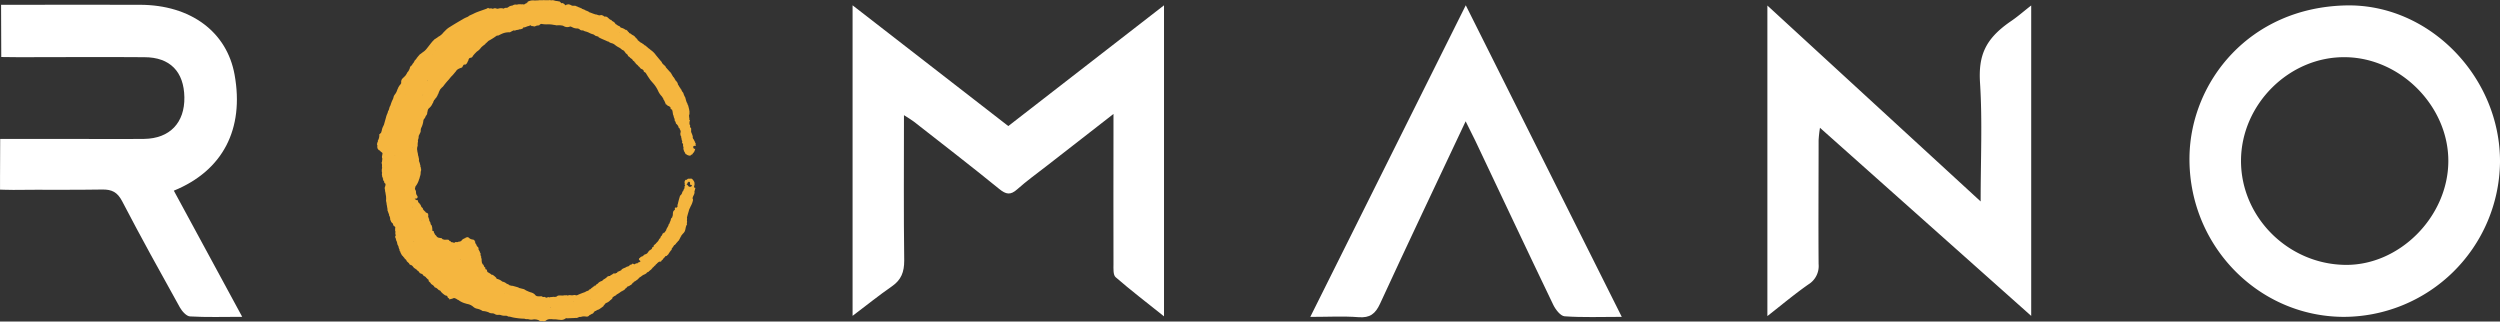 <svg xmlns="http://www.w3.org/2000/svg" viewBox="0 0 786.7 101.18"><rect x="0" y="0" width="786.7" height="101.18" fill="#333333" stroke="none"/><defs><style>.cls-1{fill:#fff;}.cls-2{fill:#f5b63f;}</style></defs><title>ROMANO_ALTERNO</title><g id="Capa_2" data-name="Capa 2"><g id="ARTE"><path class="cls-1" d="M284.46,36.24c0,15.93-.12,30.85.08,45.76,0,3.58-.92,6.06-3.87,8.1-4,2.77-7.83,5.85-12.38,9.29V1.67l49,38c16.22-12.58,32.25-25,49-38V99.55c-5.54-4.43-10.52-8.23-15.23-12.33-.81-.7-.67-2.7-.67-4.09-.05-13.82,0-27.63,0-41.44V35.86L329.53,52.09c-3.16,2.47-6.44,4.8-9.42,7.47-2.15,1.93-3.54,1.64-5.7-.12-8.84-7.19-17.86-14.14-26.83-21.16C286.86,37.71,286.05,37.27,284.46,36.24Z"/><path class="cls-1" d="M623.27,63.39c0-13.29.57-25.3-.19-37.22-.56-8.7,1.62-13.85,9.44-19.31,2.43-1.62,4-3.08,6.66-5.14V99.41l-66.47-59.2a38.23,38.23,0,0,0-.43,3.9c0,13-.1,26,0,39a6.76,6.76,0,0,1-3.17,6.36c-4.3,3-8.31,6.36-12.95,10V1.74Z"/><path class="cls-1" d="M.4,17.94C.4,12.43.34,7,.34,1.51c1.51,0,2.89,0,4.26,0,13.17,0,26.34-.05,39.51,0,15.9.05,27.28,8.5,29.71,22C76.9,40.57,70.16,53.7,54.7,60L76.22,99.7c-6,0-11.22.18-16.44-.13-1.13-.07-2.52-1.64-3.19-2.85C50.44,85.66,44.3,74.59,38.46,63.36c-1.51-2.91-3.26-3.78-6.35-3.72-9.31.17-18.63,0-27.94.12-1.51,0-4.16-.09-4.16-.09s0-2.48,0-4.06c0-3.72.05-7.63.05-11.9H20.35c8.35,0,16.7.09,25,0,8.09-.11,12.8-5.1,12.67-13.12S53.51,18,45.43,18c-13.16-.11-26.33,0-39.5,0Z"/><path class="cls-1" d="M461.21,38.17c-9.3,19.74-18.23,38.51-26.93,57.39-1.49,3.22-3.19,4.53-6.8,4.25-4.76-.37-9.56-.09-15.16-.09L461.25,1.66c16.48,32.93,32.59,65.09,49.09,98.05-6.62,0-12.34.23-18-.18-1.3-.09-2.87-2.16-3.59-3.67-8.25-17.16-16.35-34.39-24.51-51.59C463.42,42.56,462.55,40.88,461.21,38.17Z"/><path class="cls-1" d="M738.08,1.71c-30.27.74-48.65,24-49.09,47.45-.51,27.73,21.34,50.36,48.33,50.55A49.29,49.29,0,0,0,786.7,51.13C786.92,24.39,764.52,1.06,738.08,1.71Zm-.18,81.64c-18-.28-32.76-15.13-32.7-32.83S720.43,17.7,738.12,18c17.38.24,32.44,15.55,32.32,32.83C770.32,68.26,755,83.63,737.9,83.35Z"/><polygon class="cls-2" points="119.1 42.3 119.1 42.3 119.11 42.3 119.1 42.3"/><polygon class="cls-2" points="214.15 74.52 214.15 74.52 214.15 74.52 214.15 74.52"/><polygon class="cls-2" points="201.18 81.05 201.18 81.05 201.18 81.05 201.18 81.05"/><polygon class="cls-2" points="214.57 43.68 214.57 43.68 214.57 43.68 214.57 43.68"/><path class="cls-2" d="M218.58,46.82c-.36.11-.24-.22-.36-.32a.13.13,0,0,0-.08,0c0-.09,0-.18,0-.27s.09-.27.3-.34.27.16.42,0a.18.18,0,0,0,.07-.24s0-.09,0-.13a.13.13,0,0,0-.09-.07l.06-.22c0-.08,0-.16,0-.25a.53.53,0,0,0-.12,0h0l0-.13-.09,0a.44.44,0,0,1,0-.1l.05-.14-.13,0h0l0-.13a.52.52,0,0,1-.17-.44l-.1,0h0l0-.12A1,1,0,0,1,218,43a.81.81,0,0,0-.14-.47c-.07-.49-.48-.89-.37-1.42a1.1,1.1,0,0,0,0-.18c0-.06,0-.12,0-.17V40.4l-.09-.16c-.33-.16-.26-.45-.21-.73l-.18-.32h0a2.51,2.51,0,0,1,.12-1.38L217,37.7l-.11,0h0a.45.45,0,0,0,0-.11.4.4,0,0,0,0-.42,2.42,2.42,0,0,0-.08-.71l.15-.62c0-.27,0-.55,0-.82v-.1c0-.06,0-.09-.08-.1h0c.06-.27-.09-.51-.09-.77a.13.13,0,0,1-.07-.06l0-.24a.31.31,0,0,1-.06-.29l-.09-.05v-.22l-.17-.23h0a1.81,1.81,0,0,0-.32-.77,13.38,13.38,0,0,1-.4-1.37l0-.06a6.59,6.59,0,0,1-.6-1.29c0-.22-.15-.35-.27-.5a1.66,1.66,0,0,1-.39-.81l-.1,0-.08-.1c-.07-.13-.13-.27-.19-.41a.14.14,0,0,1-.1-.15.31.31,0,0,1-.12-.05l0-.11-.1-.05c0-.23-.19-.37-.3-.55a.75.75,0,0,1-.14-.48.16.16,0,0,1-.07-.17c-.09-.12-.17-.25-.26-.36s-.16-.31-.34-.37a1.71,1.71,0,0,0-.11-.14s0-.08,0-.11a.17.17,0,0,1-.08-.17l-.1,0c0-.23-.2-.38-.28-.59a.52.52,0,0,1-.3-.36.16.16,0,0,1-.09-.16,2,2,0,0,1-.19-.22,1.37,1.37,0,0,0-.38-.63.43.43,0,0,0,0-.12c-.06-.05-.14-.09-.2-.15l-1.35-1.51a1.1,1.1,0,0,0-.61-.71,3.49,3.49,0,0,0-.65-.68h0c.08-.24-.11-.35-.23-.49-.56-.65-1.1-1.32-1.67-2a5.77,5.77,0,0,0-1.08-1.18h0c-.16-.18-.39-.27-.56-.44h0c-.05-.09-.17-.1-.23-.19h0c-.17-.18-.39-.27-.57-.43h0c0-.09-.16-.11-.22-.19h0c0-.1-.16-.11-.22-.19h0c0-.1-.16-.12-.22-.19h0c-.05-.11-.17-.13-.25-.2a.1.1,0,0,1-.08,0c-.05-.09-.17-.09-.22-.18h0c-.05-.1-.16-.11-.23-.19h0c-.06-.15-.27-.1-.34-.23h0c-.05-.1-.17-.12-.25-.2a.1.1,0,0,1-.09,0,.24.24,0,0,0-.24-.09h0a.28.28,0,0,1,0-.09.3.3,0,0,1-.22-.19l-.22-.08a.5.5,0,0,0-.3-.25.3.3,0,0,1,0-.1l-.21-.09a.13.13,0,0,0,0-.12h0a1.4,1.4,0,0,1-.1-.16h0l-.1-.17a.53.53,0,0,1-.12,0,.83.83,0,0,0-.09-.16h0c-.05-.09-.17-.1-.22-.19h0a2,2,0,0,0-1-.81h0c-.17-.16-.39-.25-.56-.42a.11.11,0,0,0-.16-.06l0,0c-.18-.07-.34-.16-.38-.38-.26-.1-.36-.36-.53-.55a.28.28,0,0,1-.21-.2H197l-.13,0a3.85,3.85,0,0,0-1.55-.71.14.14,0,0,1,0-.09l-.2-.08a.14.14,0,0,0,0-.14h0c-.08-.13-.28-.08-.35-.22l-.12,0c-.06-.08-.18-.09-.23-.18l-.11,0c-.06-.09-.17-.09-.23-.18h0c-.05-.1-.17-.11-.23-.2l-.11,0s0,0,0,0a.09.09,0,0,0-.07,0,.3.3,0,0,1,0-.1l-.1-.16a1.3,1.3,0,0,0-.1-.15,2.38,2.38,0,0,0-.86-.58.45.45,0,0,1-.13-.11.12.12,0,0,0,0-.13h0c-.16-.19-.45-.09-.6-.29h0c-.05-.09-.17-.1-.22-.19h0c-.05-.09-.17-.1-.22-.19h0c-.05-.1-.17-.11-.22-.2h0c-.05-.09-.17-.1-.22-.19l-.12,0c-.26-.23-.65.07-.89-.24h0c-.07-.14-.27-.09-.35-.23l-.11,0a.18.18,0,0,0-.26-.07h0c-.23,0-.47,0-.7.08l-.9-.28a.1.1,0,0,0-.13,0h0c-.76-.18-1.45-.53-2.2-.75a.11.11,0,0,0,0-.12.1.1,0,0,1-.09,0,4.23,4.23,0,0,0-1.08-.44s0-.07,0-.12l-.48-.14c-.16-.19-.45-.09-.6-.29h0c-.11-.17-.37-.09-.48-.26h0a5,5,0,0,1-1-.41l-.11,0a1,1,0,0,0-.76-.22l-.24-.05a.11.11,0,0,0-.07.1l-.6-.16h0a2.29,2.29,0,0,0-1-.36c-.2.11-.45,0-.65.2s-.34.07-.53-.19a.58.58,0,0,0-.19-.16,1.64,1.64,0,0,0-.57-.26.38.38,0,0,1-.29.06A1.61,1.61,0,0,0,176,.43a1.74,1.74,0,0,1-.68-.11l-.12,0c-.5,0-.93-.29-1.43-.26l-.12,0c-.16.12-.32,0-.48,0a.34.34,0,0,0-.35,0c-.45,0-.91,0-1.36,0a4.21,4.21,0,0,0-.71,0,6.79,6.79,0,0,1-.78,0,2.42,2.42,0,0,0-.71.08,1.1,1.1,0,0,0-.51,0,3.44,3.44,0,0,1-.64,0,3.4,3.4,0,0,0-1.91.33.09.09,0,0,1-.1,0L166,.77l-.25.09c0,.18-.15.22-.31.21a1.4,1.4,0,0,1-.65.36.61.61,0,0,0-.54-.05,4.87,4.87,0,0,0-1.32,0,.31.31,0,0,1-.29.06.52.52,0,0,1-.3,0,1.49,1.49,0,0,0-1,.27l-.28.07a2.08,2.08,0,0,0-1.07.44,1,1,0,0,1-.65.25,1.08,1.08,0,0,0-.83.25,2.88,2.88,0,0,0-1.72,0,.7.7,0,0,1-.45,0l-.49-.14a1.6,1.6,0,0,0-.74.19h0c-.3-.06-.59-.23-.91-.08a.3.3,0,0,0-.29,0,.68.68,0,0,0-.34-.21l-.16.09a1.48,1.48,0,0,1-.27.16c-.93.34-1.87.65-2.8,1a11.34,11.34,0,0,0-1.24.54c-.48.25-1,.45-1.46.68a2.13,2.13,0,0,1-.77.47,7.7,7.7,0,0,0-1.28.65c-1.37.79-2.73,1.59-4.07,2.44A6.33,6.33,0,0,0,140,9.77a.27.27,0,0,0-.19.22h0a1.59,1.59,0,0,0-.21.15,4.84,4.84,0,0,1-1.66,1.42c-.1,0-.16.14-.25.2l-1,.65h0c-.1,0-.1.17-.2.22a6.88,6.88,0,0,0-.53.55c-.52.63-1,1.28-1.52,1.92a5.79,5.79,0,0,1-1,1.06,9.83,9.83,0,0,0-.83.61c-.25.23-.61.34-.75.68a.28.28,0,0,0-.19.22.28.28,0,0,0-.2.22h0l-.15.1a.42.42,0,0,0,0,.12.83.83,0,0,1-.16.09.56.56,0,0,1,0,.12l-.15.1s0,.08,0,.12a.3.3,0,0,0-.19.23h0a.26.26,0,0,0-.2.21.28.28,0,0,0-.19.22l0,.12a.27.27,0,0,0-.19.23.56.56,0,0,0,0,.12.28.28,0,0,0-.2.22h0c-.17.05-.18.21-.22.35h0c-.17.05-.19.2-.23.34h0l-.16.09h0c-.12,0-.16.11-.19.21h0a.4.4,0,0,0-.22.3l-.18.68h0c-.17.05-.19.2-.22.34a.56.56,0,0,0,0,.12.25.25,0,0,0-.19.22h0a.49.49,0,0,0-.28.33,8.39,8.39,0,0,1-.62,1h0a.26.26,0,0,0-.19.21h0a.28.28,0,0,0-.19.22h0l-.16.09h0a.26.26,0,0,0-.2.21h0a.28.28,0,0,0-.19.22h0s-.09,0-.1.07a1.71,1.71,0,0,0-.24,1.19h0a1.82,1.82,0,0,1-.07.25c-.16.06-.18.21-.22.35h0a.27.27,0,0,0-.2.22h0c-.17.05-.18.2-.22.34h0c-.22.09-.2.3-.26.47a2.81,2.81,0,0,0-.28.58,4.36,4.36,0,0,1-.82,1.53,1.83,1.83,0,0,0-.33.69,3.83,3.83,0,0,1-.21.68,10.21,10.21,0,0,0-.74,1.85,1,1,0,0,1-.13.29,2.33,2.33,0,0,0-.26.66c-.07.25-.14.5-.22.75l0,0h0l0,0a.46.46,0,0,0-.21.37,3.61,3.61,0,0,1-.22.68,5.33,5.33,0,0,0-.39,1.1c-.23.85-.48,1.7-.72,2.56l.05,0h0l0-.06a.25.25,0,0,0-.17.25h0a4,4,0,0,0-.49,1.36c0,.12-.07.25-.11.38l-.15.47h-.11l-.09.12a.17.17,0,0,0,0,.1.11.11,0,0,1-.1,0s0,.05,0,.08l0,0a.12.12,0,0,0-.11,0,.33.33,0,0,0-.11.36l0,.14a3.34,3.34,0,0,1-.49,1.65s0,.08,0,.12h0a.51.51,0,0,0,.07.17l-.14.09-.15.58h0a.12.12,0,0,0,0,.16.1.1,0,0,1,0,.09.36.36,0,0,0,.08.2h0c.08.14-.07.29,0,.43a2.25,2.25,0,0,1,0,.22c0,.1,0,.21.06.31h0a.56.56,0,0,0,.09.17h0c.18.14.2.49.54.42v0h0a.45.45,0,0,1,0,.11.86.86,0,0,1,.42.4l.22.09a.28.28,0,0,0,.22.19.12.12,0,0,0,.08.14c0,.15-.07.3,0,.44a.18.18,0,0,1,0-.07s0,0,0,0l-.07,0c0,.08,0,.17,0,.25a1.42,1.42,0,0,0,0,1.07.38.38,0,0,1,0,.25c-.09.31,0,.64-.18.94a.67.67,0,0,0,.06.51,4.18,4.18,0,0,1,0,1.06l.08.06c0,.12,0,.24-.08.36h0a4.17,4.17,0,0,0,0,1.17.26.26,0,0,1,.06.24.85.85,0,0,0,0,.68,1.24,1.24,0,0,0,.23.83.45.45,0,0,0,0,.11l0,.14.13,0h0a.61.61,0,0,0,.2.74l.09.16,0,0v0h0a.59.59,0,0,0,.37.64.86.86,0,0,1,0,.61c0,.1,0,.2-.08.3a1.32,1.32,0,0,0,0,1.1h0a1,1,0,0,0,0,.39c.16.51.17,1.05.3,1.56l0,.25a5,5,0,0,1,0,1.09c0,.15,0,.31.09.43h0c0,.09,0,.17,0,.25a.46.46,0,0,1,.07.07,3.15,3.15,0,0,0,.15,1c0,.46.22.9.13,1.37.22.39.26.86.52,1.24l.06,0h-.06a.6.6,0,0,0,.14.57l.22.72a.29.29,0,0,0,0,.31h0c0,.27.22.44.26.69s.21.24.29.38h0s.07.1.11.15h0c.17,0,.21.19.23.34a.85.85,0,0,0,.56.7c.13.12.12.29.16.44-.17.29,0,.61-.09.9h0a.1.1,0,0,0,.08.08.09.09,0,0,0,0,.1h0c.11.16,0,.33,0,.5s0,.47.16.67h0c-.05.11-.11.23-.16.35a.44.44,0,0,0,.08.54c.06.22.13.44.18.66a1.15,1.15,0,0,0,.26.57h0v.22c.1.1.07.23.09.35a.68.68,0,0,0,.19.44h0a.13.13,0,0,0,.08.17.17.17,0,0,0,.09.17,3.24,3.24,0,0,0,.37,1.15V79l.19.09a2.28,2.28,0,0,0,.36.88c.12.21.18.5.47.57h0a1.09,1.09,0,0,0,.41.51c.13.38.51.55.73.85a.46.46,0,0,0,.19.38c.19.19.4.37.6.55h0c.08.13.15.27.22.41l.24.08c.11.14.27.14.43.17l.07,0h0l0,.07,0,0a.69.69,0,0,0,.17.17,1.3,1.3,0,0,1,.18.23c.2.2.32.52.68.5-.06.26.23.19.32.32h0a.32.32,0,0,0,.2.12.07.07,0,0,0,0,.07h0c0,.08.18.08.19.19a1,1,0,0,0,.41.27.63.63,0,0,0,.14.27l.11.15c0,.1.15.12.23.17h0l.51.2a.34.34,0,0,1,.2.13.39.39,0,0,0,.18.22.24.24,0,0,0,0,.12.17.17,0,0,0,.12,0h0a.5.5,0,0,0,0,.12c.14,0,.29.06.37.2l.23.09c.06.11.19.16.21.3.29.17.43.51.76.63,0,0,0,.06.08.06h0c-.21.36.09.51.29.7s.19.16.26.28a1.18,1.18,0,0,0,.49.5,2.56,2.56,0,0,1,.68.59c0,.25.27.3.47.38s.31.17.46.26a.28.28,0,0,0,.23.2.77.77,0,0,0,.5.38.52.52,0,0,1,.4.38,6.29,6.29,0,0,0,1.4,1.19l.25.07a.53.53,0,0,1,.48.45.48.48,0,0,0,.23.31c.13.09.32.13.29.36,0,.06.1.1.16.07.31-.15.67-.14,1-.31a.75.75,0,0,1,.74,0,1.64,1.64,0,0,1,.61.36,2,2,0,0,1,.68.37,6.39,6.39,0,0,0,1.88.85,5.91,5.91,0,0,0,.69.19,3.85,3.85,0,0,1,1.84.91,2.51,2.51,0,0,0,1.09.55,4.73,4.73,0,0,1,1.69.66.35.35,0,0,0,.23.09,5.11,5.11,0,0,1,1.4.27h0a1.63,1.63,0,0,1,.37.13,1.84,1.84,0,0,0,1.1.31,1.56,1.56,0,0,1,.86.24,1.65,1.65,0,0,0,1.12.25,2,2,0,0,1,.83.09,3.41,3.41,0,0,0,1.34.19,1.13,1.13,0,0,1,.8.19.59.59,0,0,0,.37.08,3.25,3.25,0,0,1,.45.06,11.86,11.86,0,0,0,2,.4,18.87,18.87,0,0,0,2,.19,2.56,2.56,0,0,1,.39,0,1.78,1.78,0,0,0,.94.14l.23,0a3,3,0,0,0,1.63.1,3.3,3.3,0,0,1,1.92.36.3.3,0,0,1,.07.11,1.47,1.47,0,0,0,.83,0,1.22,1.22,0,0,0,1.28-.2,1.89,1.89,0,0,1,1.3-.35l.12,0c.18-.09.35.1.54,0l.25.05c.09,0,.2,0,.29,0l.24,0c.52,0,1,.14,1.53.14a2.18,2.18,0,0,0,1.68-.35l0,0a.73.73,0,0,1,.61-.13,1,1,0,0,0,.38,0l2.18-.09h0c.14-.09.28.06.41,0a.52.52,0,0,1,.3-.08.38.38,0,0,0,.32-.16l.17-.08a2.49,2.49,0,0,0,1-.14,4.41,4.41,0,0,1,1.09,0,1.07,1.07,0,0,0,1.2-.46,1.83,1.83,0,0,0,.66-.35.85.85,0,0,0,.67-.5.32.32,0,0,0,.17-.24l.31-.2c.06,0,.14,0,.18,0a1.71,1.71,0,0,1,.72-.4,1.39,1.39,0,0,0,.35-.16q.65-.43,1.26-.9c.06,0,.08-.15.12-.22.18-.28.49-.46.62-.77h0a3.22,3.22,0,0,0,1.48-.94.68.68,0,0,0,.35-.32l.11,0c.16-.08.12-.28.22-.39a.57.57,0,0,1,0-.14,4.33,4.33,0,0,1,1-.63l.15-.1a.73.73,0,0,1,.33-.3,7.15,7.15,0,0,0,1.18-.79.44.44,0,0,1,.17-.07.28.28,0,0,1,.27-.09.41.41,0,0,0,0-.09h0l.12,0a.42.42,0,0,0,0-.1h.12l.46-.29c.16-.2.29-.44.56-.52a.41.41,0,0,1,.19-.22,1.24,1.24,0,0,0,.1-.2l.44-.16.17-.08h.1l0-.06,0-.06a.17.17,0,0,1,.1,0,.15.15,0,0,1,.16-.1l.17-.07.15-.11c.09-.15.25-.24.29-.42h.1l.1-.21.11,0,.15-.11c0-.06.07-.13.11-.2h0l.26-.09.15-.11.15-.1.16-.09,0,0v-.06a.93.93,0,0,0,.39-.28h.11s0-.08,0-.12h.1l.09-.22h.11c.14-.32.5-.38.74-.6a3.45,3.45,0,0,1,1.1-.64l.16-.1.15-.09.16-.1a1.16,1.16,0,0,1,.68-.49l.15-.11a.51.51,0,0,1,.36-.29.26.26,0,0,1,.2-.21l.16-.1a.28.28,0,0,1,.2-.21l0-.13.12,0,.08-.23.12,0,0-.13a.21.21,0,0,1,.11,0l.46-.51a.56.56,0,0,0,.37-.43.71.71,0,0,0,.35-.26,2.86,2.86,0,0,1,.52-.46l.16-.11h0a1.07,1.07,0,0,1,.4,0l.16-.09.16-.1a.52.52,0,0,1,.39-.43,2.31,2.31,0,0,1,.54-.7.85.85,0,0,0,.31-.41h0l.16-.08h0c.35.11.41-.28.63-.38h0c.1,0,.1-.17.2-.22s0-.08,0-.12l.15-.1s0-.08,0-.12l.16-.1a.56.56,0,0,1,0-.12c.09,0,.09-.17.18-.22h0c.09,0,.09-.17.19-.22a.61.61,0,0,1,.05-.12.42.42,0,0,1,.14-.09h0c.14-.11.12-.27.17-.41a.14.14,0,0,0,0-.11l0-.11h.11l.09-.22h.1a5.85,5.85,0,0,1,.5-.79l.12,0a7783325631515,7783325631515,0,0,1,.4-.42.32.32,0,0,1,.19-.23.29.29,0,0,1,.19-.21.32.32,0,0,1,.2-.22,2.09,2.09,0,0,1,.08-.23.1.1,0,0,0,.12,0h0c.09-.05.1-.18.19-.23a.56.56,0,0,1,0-.12c.09,0,.1-.17.19-.22a.56.56,0,0,1,0-.12c.09,0,.09-.18.18-.23l0-.06,0-.06c.14-.07.08-.27.23-.34s.08-.36.26-.47h0c.09,0,.1-.17.19-.22h0c.09,0,.1-.17.19-.22h0c.1,0,.11-.17.2-.22h0c.09,0,.1-.17.19-.22h0c.5-.73.33-1.7.86-2.42,0,0,0-.13,0-.19h0a.38.38,0,0,1,0-.4c0-.14.08-.28,0-.41-.06-.37.09-.73,0-1.09l0-.13.06-.24c.08-.31.17-.62.25-.93l.3-1a2.53,2.53,0,0,1,.27-.72,4.83,4.83,0,0,0,.23-.52h0a6.85,6.85,0,0,0,.75-1.88.77.77,0,0,0-.1-.67c0-.12,0-.23.07-.35a2.33,2.33,0,0,1,.21-.54,2.78,2.78,0,0,0,.35-1,.5.5,0,0,1,0-.43c.09-.33.17-.66.26-1l-.23-.08a.24.24,0,0,1-.2-.31l.12-.52v-.11a.36.36,0,0,0,0-.42.5.5,0,0,0,0-.12.22.22,0,0,0-.06-.28.5.5,0,0,0-.16-.33l-.11-.16h0l0-.06v-.06l-.2-.06v-.14a.76.76,0,0,0-.89-.23l-.13,0a.18.18,0,0,0-.25-.06h0s-.06,0-.05.08a.85.85,0,0,0-.23,0,.28.28,0,0,0-.1.09l-.1.06-.31.21h0a.24.24,0,0,0-.12-.09,1,1,0,0,0-.32,1.16,2,2,0,0,1-.05.24c.06.11-.06.31.15.36h0a.43.43,0,0,1,0,.11.59.59,0,0,0-.2.5,1.26,1.26,0,0,1,0,.38l-.15.1s0,.08,0,.11c-.13.19-.28.36-.18.6h-.06c-.15.12-.33.22-.31.46a1.81,1.81,0,0,1-.68,1c-.29.91-.54,1.84-.74,2.77h0c-.11,0-.12,0-.05.12a.5.5,0,0,1,0,.12.23.23,0,0,0,0,.29h0c0,.09-.05.17-.08.25l-.37.28h0c-.09,0-.17-.17-.28-.1s-.12.17-.13.28a.37.37,0,0,0,0,.18.24.24,0,0,1-.09.33,1.18,1.18,0,0,0-.44.55,2.82,2.82,0,0,0-.09.76,2.34,2.34,0,0,1-.12.7.22.22,0,0,0-.06.27c-.11.11-.22.22-.34.32a4.29,4.29,0,0,0-.23.87c-.24.24-.22.59-.38.86a.27.27,0,0,0-.18.18c-.1.68-.66,1.15-.8,1.82,0,.1-.12.17-.18.26s-.18.29-.27.44l-.14.09h0l-.13,0-.19.2h-.13l-.33.7-.34.34c0,.12-.07.24-.11.36a.43.43,0,0,1-.34.33,2.78,2.78,0,0,1-.87,1.23.46.46,0,0,0-.05.1h-.09l0,.07a.07.07,0,0,1,0,.08.46.46,0,0,0-.16.11h0c-.11,0-.11.16-.21.2h0l-.16.09h0a.43.43,0,0,0-.09.1h-.07a1.21,1.21,0,0,0-.05.18.83.83,0,0,0,0,.15.39.39,0,0,1-.2.27.3.3,0,0,1-.27.09l-.07.19,0,0s0,.09,0,.09h0l0,0a.36.36,0,0,1,0,.11c-.09.05-.1.18-.19.22h0l-.16.1h0l-.16.1h0c-.15.21-.52.2-.53.54h0l-.13,0c0,.14-.06.29-.22.35a.62.62,0,0,1-.52.4l-.15.1-.16.09,0,0-.15,0h0c-.1,0-.11.17-.2.22h0l-.16.09h0a2.45,2.45,0,0,1-.35.29.21.21,0,0,1-.11,0,.37.37,0,0,0-.18.08h0l-.16.09h0a.91.91,0,0,0-.16.11.54.54,0,0,1-.05.11l-.14.09h0a.48.48,0,0,0-.16.12.47.47,0,0,1,0,.1.24.24,0,0,0-.09.15c.05.33.34.45.54.66l-.13.08a1,1,0,0,1-.54.29.41.41,0,0,0-.3.28h0l-.41,0-.16.08h0c-.45.3-.45.3-.89,0,0,0,0,0-.06,0h0l-.16.1-.2.2h-.12a.14.14,0,0,1-.16.06.17.17,0,0,1-.1,0c-.07,0-.08,0-.06.1h0l0-.06-.1,0h0s0,.08,0,.11a.41.41,0,0,0-.21.2h0l-.16.09,0,0h0v0l-.15.1a1.45,1.45,0,0,0-.54.15c-.46.36-1.1.39-1.51.83a.56.56,0,0,0-.05.08h-.07l0,.13h0l-.92.43a.12.12,0,0,1-.1,0h0c-.13,0-.13.16-.22.2a.45.45,0,0,1-.2.23.33.33,0,0,0-.33.16H193c-.26.38-.78.43-1.07.8a.34.34,0,0,1-.12,0,1.21,1.21,0,0,0-1,.54c0,.07-.16.08-.22.14-.28.27-.7.34-.92.69a.25.25,0,0,0-.19.17,3,3,0,0,0-.94.43h-.11a2.25,2.25,0,0,0-.08.24.14.14,0,0,0-.11,0c0,.1-.07.2-.2.21a.28.28,0,0,1-.26.09,1.59,1.59,0,0,0-.13.22.46.46,0,0,1-.55.28,2,2,0,0,1-.1.21l-.25.11a.16.16,0,0,1-.15.09l-.11.17h0a.54.54,0,0,0-.31.22h-.11a.27.27,0,0,1-.19.21.37.37,0,0,1,0,.11l-.13,0a.42.42,0,0,1-.28.1.28.28,0,0,1-.2.18l0,.13-.61.23a.83.83,0,0,0-.48.27c-.86.28-1.71.61-2.54,1,0,0,0,0-.06,0-.26.13-.5-.06-.75-.06s-.53.08-.8.11c-.05,0-.11-.07-.17,0h0a3.54,3.54,0,0,0-.92-.06l-.21.16,0,0h0l0-.06a.84.84,0,0,1-.49-.1.05.05,0,0,1-.08,0l-.08.08c-.25-.11-.51,0-.77,0a.14.14,0,0,1-.18,0,.58.58,0,0,1-.53,0,2.74,2.74,0,0,1-.81,0,.24.24,0,0,1-.06.09l-.22,0a.16.16,0,0,1-.16.09.41.41,0,0,1-.3.21l-.37.09-.25,0a.26.26,0,0,0-.32,0l-.33,0c-.29.07-.6,0-.87.15l-.38-.11a.05.05,0,0,1-.08,0,.6.6,0,0,1-.08.08.84.84,0,0,0-.24.06.41.41,0,0,1-.43,0c-.12-.21-.32-.2-.51-.17a.81.81,0,0,1-.55-.1l-.41-.19a.2.2,0,0,1-.08.08h-.77a1.21,1.21,0,0,1-1-.46c-.05-.07-.12-.13-.17-.19a2.68,2.68,0,0,0-1-.54,7,7,0,0,1-1.16-.43,4.18,4.18,0,0,1-.91-.48,1.69,1.69,0,0,0-.54-.21l-1.26-.32a1.23,1.23,0,0,0-.33-.19q-.85-.25-1.71-.48a.72.72,0,0,0-.25,0l-.74-.18c-.24-.3-.62-.35-.93-.53h0a2.73,2.73,0,0,0-1.32-.62h0a3.6,3.6,0,0,0-1.67-.85h0l-.22-.21h0s0-.09,0-.12a5.89,5.89,0,0,0-1-.85.44.44,0,0,0-.48-.08h0c-.06-.09-.11-.21-.2-.24a11.47,11.47,0,0,0-1.06-.64c-.25-.28-.05-.88-.65-.92l-.06.06h0a.17.17,0,0,1,0-.17c.07-.37,0-.42-.33-.6a2.63,2.63,0,0,0-.35-.76l-.11,0-.17-.44V83c0-.08-.07-.15-.1-.23a.88.88,0,0,1,0-.16,3.44,3.44,0,0,1-.1-.84c0-.08,0-.17,0-.25h0c-.05-.15-.09-.3-.14-.45h0a.08.08,0,0,1,0-.13v-.06l0-.06a.08.08,0,0,0,0-.12h0a.19.19,0,0,0-.14-.09c0-.17,0-.37-.09-.52,0-.14.09-.28,0-.4h0l0-.12-.13,0h0a.93.93,0,0,1,0-.13c-.12-.12-.11-.29-.15-.44a.47.47,0,0,1-.19-.32c-.25-.2-.14-.45-.09-.69-.1,0-.19-.09-.21-.2s-.4-.23-.35-.54c0-.11-.1-.06-.17,0l-.11.07h0c.22-.2.05-.41,0-.62l-.12,0h0a.15.15,0,0,0-.09-.14c-.1-.14,0-.29-.05-.44h0s0-.08,0-.13l-.11,0h0a.65.65,0,0,0-.65-.6l0,0-.38-.1-.12,0h0a2.54,2.54,0,0,1-.76-.49.52.52,0,0,0-.63-.1c-.08,0-.21,0-.32,0a.23.23,0,0,0,0,.11h0a.13.13,0,0,0-.07.09h0a.16.16,0,0,0-.15.1l-.12,0a.1.1,0,0,1-.12,0l-.22.17a.16.16,0,0,0-.15.09.21.21,0,0,0-.11,0c-.09.23-.37.3-.44.54h0a1.69,1.69,0,0,1-.61.24.61.61,0,0,0-.24,0,.94.94,0,0,1-.78.12.4.4,0,0,0-.4.15l-.27.09h0l-.64-.2a.32.32,0,0,1-.37-.13.25.25,0,0,0,0,.07h0l.06-.06a.47.47,0,0,0-.32-.21c-.1,0-.21-.06-.24-.18s-.2-.25-.39-.26a6.94,6.94,0,0,0-.79,0,1.16,1.16,0,0,1-.32,0l-.57-.14L139,75a.22.22,0,0,0-.25-.07L138,74.8a1.89,1.89,0,0,1-.55-.32h0a.93.93,0,0,0-.21-.32c-.17-.21-.44-.35-.48-.66l-.21-.32c0-.44-.09-.49-.51-.55a4.16,4.16,0,0,0-.24-1.78.27.27,0,0,0-.12,0v0a.12.12,0,0,0-.08-.15,1.76,1.76,0,0,1-.13-.43,1.18,1.18,0,0,0-.33-.69.34.34,0,0,0-.1-.27h0l0-.06v-.07c0-.17.1-.36-.14-.45a.69.69,0,0,1-.06-.4l-.08-.15c0-.06-.05-.12-.08-.17a.15.15,0,0,1,0-.13c.09,0,.16-.06.14-.15s-.11-.11-.19-.12h0l.12-.13s.1-.12,0-.16-.26-.37-.53-.35l-.2-.09h0l-.12-.14a.21.21,0,0,0-.2-.2h0c-.06-.17-.2-.24-.33-.34h0a.42.42,0,0,0-.09-.14l-.2-.22s0-.08,0-.12a.2.2,0,0,1,0-.11l-.08-.16-.32-.25s0-.07,0-.11a.26.26,0,0,1-.19-.32c-.09-.16-.18-.32-.26-.49l-.12,0a.45.45,0,0,1,0-.11l-.08,0a.17.17,0,0,0,0-.14h0c0-.1-.17-.11-.22-.2h0a.8.8,0,0,1-.27-.48l0-.12c0-.1,0-.23-.21-.21v0h0l-.14,0-.56-.32h0l-.11-.21c.06-.08.12,0,.17,0a.58.58,0,0,0,.67-.27.6.6,0,0,0-.12-.67,1.68,1.68,0,0,1-.33-1,1.41,1.41,0,0,0-.2-.8.56.56,0,0,1-.1-.54,4.64,4.64,0,0,0,.11-.51h0a6.29,6.29,0,0,0,1.11-2.11c0-.15.12-.28.16-.43s.12-.46.18-.69a2.82,2.82,0,0,0,.2-1,2.74,2.74,0,0,1,.17-.94v-.1a.32.32,0,0,1,0-.3.21.21,0,0,0-.1-.06l0-.34a.18.18,0,0,1-.06-.17l-.1-.05a.38.38,0,0,0,0-.28.28.28,0,0,0-.05-.29,4.21,4.21,0,0,0-.37-1.19h0a.27.27,0,0,0-.06-.28,1,1,0,0,0-.07-.81h0a.28.28,0,0,0-.05-.29h0a2,2,0,0,0,0-.24l-.09-.05a1.79,1.79,0,0,1,0-.23.28.28,0,0,1-.05-.29c-.08-.34-.15-.69-.22-1a.61.61,0,0,0,0-.13,2.54,2.54,0,0,1,.11-1.52.29.29,0,0,0,0-.13,5.16,5.16,0,0,1,.11-1.3c0-.07,0-.16-.05-.25h0a1.84,1.84,0,0,0,.05-.25,2.47,2.47,0,0,0,.21-1,.69.69,0,0,1,.08-.37q.22-.42.42-.87a1.2,1.2,0,0,0,.14-.62,2,2,0,0,1,.25-1.06,6.41,6.41,0,0,0,.58-2.05,1.11,1.11,0,0,1,.24-.58,2.08,2.08,0,0,0,.5-.89c.08-.12.21-.19.23-.35a.59.59,0,0,0,.23-.45c0-.32.13-.63.17-.94a1.25,1.25,0,0,1,.43-.76,3.59,3.59,0,0,0,1.09-1.49c.23-.2.23-.5.34-.75l-.05,0h0l0,0h.1l.12-.34.29-.22.15-.33a.89.89,0,0,0,.4-.55.44.44,0,0,0,.21-.38l.1-.24c.16-.1.17-.29.23-.45a6.9,6.9,0,0,1,.65-1.34c.15-.06.22-.21.33-.33s.34-.27.47-.43A19.7,19.7,0,0,1,141,25.29c.42-.44.74-.95,1.19-1.38s.77-.88,1.15-1.32a.76.76,0,0,0,.09-.09,2,2,0,0,1,1-.89,5,5,0,0,1,.84-.32l.16-.09c.13-.22.25-.45.38-.68l.18-.19h.22a.34.34,0,0,1,.29,0,1.69,1.69,0,0,0,.65-.9h0a2.49,2.49,0,0,0,.29-.59l0,0V18.7a.29.29,0,0,0,.09-.15l.14-.22a.51.51,0,0,1,.16-.09h0l-.16.09a.14.14,0,0,0,.16-.09.24.24,0,0,0,.21-.07h0c.48,0,.7-.31.83-.72a.14.14,0,0,0,.11,0l.09-.21a.15.15,0,0,0,.14-.14l0,0v0c.29-.31.59-.61.89-.91l.15-.08a4.69,4.69,0,0,0,1.15-1.16,8.22,8.22,0,0,1,1-.84c.15-.11.33-.21.39-.41a5.77,5.77,0,0,0,.89-.82,19.79,19.79,0,0,0,2.59-1.63l.28-.07a.51.51,0,0,0,.43-.09c.43-.21.86-.43,1.3-.6a5.31,5.31,0,0,1,2.17-.32l.8-.44a.14.14,0,0,0,.16-.09.17.17,0,0,0,.17-.09.84.84,0,0,0,.66,0,2,2,0,0,1,.86-.15.48.48,0,0,1,.39-.16,2.14,2.14,0,0,0,1.12-.37l0-.13a.41.41,0,0,0,0-.09,2.41,2.41,0,0,0,1.12-.28,1,1,0,0,0,.18-.05c.22-.16.54-.08.71-.23.33-.29.47,0,.68.12a.19.19,0,0,0,.13,0,1.63,1.63,0,0,1,.62.12l.24,0a.93.93,0,0,0,.05-.1l.23,0,.17-.06a.31.31,0,0,1,.05-.1l.81-.09.16-.08a.36.36,0,0,0,0-.11h.11l.21-.2,0,0h0l0,0,.27-.07h0a8.83,8.83,0,0,0,1.54.15,9.63,9.63,0,0,1,1.93.08c.39.09.81.11,1.2.21a.87.87,0,0,0,.39,0,5.54,5.54,0,0,1,1.41.07,1.39,1.39,0,0,1,.61.21,2.17,2.17,0,0,0,2,.09,2.61,2.61,0,0,1,.61.22,3.3,3.3,0,0,0,1.56.41,1.16,1.16,0,0,1,.83.31,1.08,1.08,0,0,0,.84.3.49.49,0,0,1,.37.08,2.1,2.1,0,0,0,.72.27,7.22,7.22,0,0,1,.92.34,5.9,5.9,0,0,0,1.13.48,1.52,1.52,0,0,1,.75.37,1,1,0,0,0,.46.23l.57.16a.29.29,0,0,1,.21.29l.09,0c.88.49,1.84.82,2.74,1.26a.27.27,0,0,0,.2,0h0a2.33,2.33,0,0,0,1,.53,2.68,2.68,0,0,1,1.09.55,6.55,6.55,0,0,0,1.08.72,4.13,4.13,0,0,1,1,.68,1.14,1.14,0,0,0,.58.29.31.31,0,0,0,.2.2h0l.4.51a.16.16,0,0,0,.1.15.28.28,0,0,0,.23.19h0c0,.05.07.12.12.15a.77.77,0,0,1,.39.62,2.63,2.63,0,0,1,.66.49.36.36,0,0,0,0,.1h.1l.11.08c0,.05.08.11.14.13a.84.84,0,0,1,.38.32c.1.16.17.34.36.43a.47.47,0,0,1,.31.37l.31.24h0l.09.26a.35.35,0,0,1,.21.2.27.27,0,0,1,.24.18.57.57,0,0,1,.26.25,1.21,1.21,0,0,0,.47.4.47.47,0,0,0,.31.36h0a.5.5,0,0,0,0,.12l.62.28.29.24c0,.09.07.18.11.27l0,.13c0,.11.17.1.22.2h0a.9.9,0,0,1,.49.41c.31.54.65,1.06,1,1.57a8.75,8.75,0,0,0,.58.78l.68.78a9.56,9.56,0,0,1,1.57,2.45,5.62,5.62,0,0,0,.86,1.35,3.09,3.09,0,0,1,.6.83.44.44,0,0,1,.15.44s.13.07.15.11a11.19,11.19,0,0,1,.65,1.46l.37.1h0c0,.15.15.19.19.31l.47.15h0l.45.41,0,.13c0,.32,0,.32.27.46l.12,0a.17.17,0,0,1,0,.1l.1,0s0,.07,0,.11c.24.56.16,1.18.4,1.73l.1,0h0a.28.28,0,0,0,0,.29,1.58,1.58,0,0,0,.21.61,2.5,2.5,0,0,1,.11.82l.11,0,.08.16c.06.15.12.3.17.44l0,.13.11.14a2.18,2.18,0,0,1,.6.72.31.31,0,0,1,.08.29s0,.1.08.16l.08,0a.11.11,0,0,0,0,.14l.12,0,.09.15h0c0,.24.19.4.25.61h0c0,.05.06.1.09.16h0c0,.09,0,.19,0,.28l-.06.25a.09.09,0,0,1,0,.14l-.06.24c.05.09,0,.2.05.29h0c.06.09,0,.2.07.29h0a.7.7,0,0,0,.09.17h0l.09.17h0c.09.13-.06.28,0,.41l.09.06a.09.09,0,0,0,0,.1h0c.05.25,0,.52.21.73a.5.5,0,0,1,0,.12c.09.18-.12.36,0,.54h0l.3.36a1.54,1.54,0,0,0,.12,1,.13.13,0,0,0,0,.12,1.08,1.08,0,0,0,.06.73.79.79,0,0,1,.07.37l.09.05a.41.41,0,0,0,.2.31h0l0,.13.08.16.1.16.08,0a.15.15,0,0,0,0,.13l.12,0c.06.08.17.08.22.18h0a2.26,2.26,0,0,0,1.13.31h0a.14.14,0,0,0,.06-.11l.14-.1h0l.16-.09h0a.44.44,0,0,1,.16-.1h.1a1.25,1.25,0,0,1,.31-.47,1.11,1.11,0,0,0,.26-.39h0l.08,0a.61.61,0,0,1,0-.12,3,3,0,0,0,.26-.78A.33.33,0,0,0,218.58,46.82ZM149.37,16.6a.38.38,0,0,1,0-.1A.38.38,0,0,0,149.37,16.6ZM154.5,3h0ZM218,46.49ZM196.24,85.72s0,0-.06,0h0Zm1.42,3.45h0ZM131.43,18.43h0ZM149,76.94h0Zm4.57,11.75h0Zm63.27-25.75v0l.06,0a.11.11,0,0,1-.07,0h0Zm-49.8,36Zm28.79-84.08h0Zm3.25,70.91a.05.05,0,0,1,0,0l-.05,0ZM173.22,99.12h0v0Zm33.46-79.44h0ZM216,46Zm.06-.25h0Zm.41-3.59a.11.11,0,0,1,0-.11A.36.36,0,0,1,216.46,42.11ZM200.78,18h0Zm-54.87.62v0A0,0,0,0,1,145.91,18.57ZM131.32,54.22v0h0Zm-10,1.64h0Zm45.3-53h0Zm40.19,19.56h0ZM188,9.53ZM176.52,7V7h0ZM135.43,29.77h0Zm0,.34h0l.05,0Zm12.15,64.42h0a.07.07,0,0,1,0,0ZM191.21,10.8h0Zm-2-1.5h0v0h0ZM158.86,7.94h0ZM168,5.12h0Zm-5.34,1.26h0s0,0,0,0h0ZM179.79,5h0Zm-9.36-.89Zm-.51,1.35h0l0,0v0Zm8.59.68h0ZM164.89,5.09h0Zm-5.66,1.29-.09,0A.16.16,0,0,1,159.23,6.38ZM129.58,59.7Zm0,.12h0s0,0,0,0Zm14.13,33Zm7-81.12h0ZM139,78.7Zm6,2.86a.34.34,0,0,1-.06.12A.1.1,0,0,1,144.91,81.56ZM141.3,12.42h0Zm-17.84,25.5h.05v0h0Zm7.83,36.57h0Zm-1,1.35c0,.08-.06.11-.15.08Zm-1-2.73h0ZM146.86,9.32Zm-5.28,7h0l0,0Zm-5.81,7.46h0l0-.06S135.77,23.73,135.77,23.75Zm2.15-2.24Zm1.47-2s0,0,0,0h0A0,0,0,0,0,139.39,19.51Zm-10.6,20v0h0v0Zm-1.9-1Zm-1.71,17h0Zm.58,6.81v0l0,0ZM127,56.32v0h0Zm-3.92-8.1Zm1.24.71-.09.14A.42.42,0,0,1,124.3,48.93Zm-.39,8.71.2,0a1.33,1.33,0,0,1-.21,0ZM128,65.8l0,0h0Zm-.63-3a.12.12,0,0,1,0-.08l0,0A.41.41,0,0,1,127.35,62.77Zm3.35-32.5h0l0,0h0ZM124.64,40.8h0Zm0,21.1h0Zm3.7-14.29ZM128.51,67v0s0,0,0,0h0Zm6.6-45.68h0l0,0Zm7.39-4.6a.14.14,0,0,1,0,.06l0,.05Zm7.72-9.3v0l.06,0Zm-5.66,3.93.06,0A.05.05,0,0,1,144.56,11.34Zm-9.8,11.36ZM136.18,25Zm12.9-15.55h0ZM142.35,13h0a0,0,0,0,0,0,0ZM132,22.5ZM122,52.56h0S122,52.56,122,52.56Zm7.88,21.56v0l0,0Zm0-6.23v0A0,0,0,0,1,129.94,67.89Zm0,0Zm-1.82.5v0h.06Zm.8-22.37v0h0ZM133,29.94a.05.05,0,0,1,0-.05.19.19,0,0,1,.15,0Zm1.46-4.58.11.06-.16.1ZM151.26,7.11h0Zm-8.14,4ZM137.07,16a.35.35,0,0,1-.13.05l.13-.06Zm12.1,64.87v0s0,0,0,0h0ZM138,86.83h0Zm2.08-.94h0Zm-4.44-2.81Zm14.49,9h0Zm-7-.66,0,0a0,0,0,0,0,0,0h0Zm.69-5.67-.06,0h0Zm3,1.38h-.06l0,0,0,0h0Zm-.89-.79h0ZM144,87.64a0,0,0,0,0,0,0v0h0Zm3,2.69Zm-1.23-4h0ZM144,87.62h0Zm5-4.06h0Zm-3-.94h0ZM157.2,93.31h0ZM130.42,67.77l0,0Zm-.56-.07v0h0ZM132,35.35h0Zm4.06-18.11h0l-.05.06a.13.13,0,0,0,0-.06Zm-8.49,12.5v0h0S127.6,29.73,127.6,29.74Zm-2.11,43.72h0Zm.59.31,0,0h0Zm2.49,3.75h0v0Zm34.25,18.53h0l0,0Zm-2.2-2.36h0ZM129.2,66.21h0Zm22-56.56h0Zm-7,.1h0ZM130.23,23h0Zm-5.39,10.38v0S124.85,33.35,124.84,33.35ZM153.4,94.88v0s0,0,0,0Zm.17-.1Zm.64-4.42Zm-4.89-8.47Zm-4-65.41Zm6.07-5h0v0Zm0,0h0Zm2.27-2.91h0Zm-8.62,0h0l.06,0A.09.09,0,0,1,145.07,8.54ZM121.92,58.46h0Zm23.77,35.43Zm1.1-.55a0,0,0,0,0,0,0h0ZM153.36,95h0Zm3.41.89v0h0Zm9.38.92Zm-7.4-4.32s0-.07.09-.07Zm-7.45-4.92v0h0Zm-22.1-28Zm.17-3a.23.23,0,0,1,.12-.12A.68.68,0,0,0,129.37,56.57ZM167.55,6.34l0,0v0Zm13.94.9h0Zm13.46,3,0-.06H195A.09.09,0,0,0,195,10.22Zm-8.54-1.68v0h0Zm-.22-.11.13.09A.43.43,0,0,1,186.19,8.43ZM164.35,3.59v0ZM124.89,73.18h0Zm7.18,8.95h0a.06.06,0,0,1,0,0A.17.17,0,0,0,132.07,82.13Zm15.47,12.42h0l0,0s0,0-.05,0Zm.07.08a0,0,0,0,1,0,0Zm0,.06h0l0,0h0l0,0h0v0Zm12.13,3.65Zm.19-.22v0h0ZM145,80Zm-7.37-.23h0Zm-7.81-14.67.09.07C129.79,65.21,129.77,65.18,129.77,65.14Zm.88-8.93h0ZM130,44.13h0v0h0Zm.86-4.23h0v0s0,0,0,0ZM186.4,9.14l0,0h0Zm9.48,4.1a1.21,1.21,0,0,1-.16-.16C195.79,13.1,195.87,13.13,195.88,13.24Zm9.87,10.9h0ZM194.27,9.45h0ZM170.64,2.3h0v0Zm-1.62-1v0h0Zm-8.64,3ZM139.72,11Zm-18,29.28h0v0Zm-.51,11.49Zm.13,4a0,0,0,0,1,0,0h0v0A0,0,0,0,0,121.29,55.82Zm8.12,26.68h0Zm61,9.73a.61.61,0,0,1-.07-.1A.61.61,0,0,1,190.39,92.23Zm-4.69,2,0,.07,0,0S185.69,94.3,185.7,94.28Zm-12.93,3.49Zm2-.42h0Zm-1.47-.51c-.11.07-.17.07-.27,0Zm13.44-1.27v0Zm7.86-6.15h0Zm-11.14,6.75Zm-17.14-1.61ZM138.8,75.78l.06,0-.05,0A0,0,0,0,0,138.8,75.78Zm-6.06-6.41a.07.07,0,0,1,0-.07.11.11,0,0,1,.1,0Zm-2.9-23,0-.11h0l.07,0Zm12.78-25.74ZM180.91,7.93v0h0ZM216.25,34.8h0Zm-5.9-9.69h0v0ZM183.22,3.28ZM174.28,2.2h-.07l0,0Zm-48,24.87h0Zm-1.11,49h0Zm3.72,5.71h0Zm31.49,17.26a0,0,0,0,0,0,0h0Zm21.15-1h0Zm22.51-15.73h0ZM216,64.53v0h0S216,64.52,216,64.53Zm-3.27,5.16h0Zm-5.23,8.63v0Zm9.81-17.68h0Zm-3.24,4.54h0Zm-3.57,8.24h0ZM207,81.83a.07.07,0,0,1,0,0A.09.09,0,0,1,207,81.83Zm1.83-6.29h0Zm-27.26,19Zm-1.15.23a.17.17,0,0,1-.11.06.59.59,0,0,0,0-.08ZM163.5,92h0Zm-.31,0s0,0,0,0h0S163.19,92.07,163.19,92.05Zm-16-15.74,0,0v0Zm-10.69,1Zm-.13,0v0h0Zm-5.16-11.38h0v0Zm2.4-29.76h0Zm9.5-14.76ZM148,16.88a.58.58,0,0,0,0,.14h0A.33.33,0,0,1,148,16.88Zm68.52,30.27h0Zm-.2-12.37ZM202.62,15.19h0Zm-6.69-5.84Zm-1.74-1.1,0,0,0,0ZM120.71,55.43h0Zm1,8.51Zm1.57,6.21h0ZM136.92,89.8ZM139.39,92l.05.06h-.06Zm60.48-5v0h0Zm5.8-5.82h0Zm6-5.38h0Zm6.16-16.87h0v0l0,0ZM204.23,80h0v0Zm0,0ZM187,92l0,0,0,0ZM149,78Zm-2.4-2.56,0,0a.06.06,0,0,0,0,0Zm-12-5.23h0v0h0Zm-2.75-3.85Zm-.47-.26h0Zm5.69-37.62a.43.43,0,0,0,0,.07h0A.16.16,0,0,1,137.06,28.51ZM159.45,9.17h0Zm4.91-.55v0h0ZM195.49,13ZM215.07,42.2h0a.44.44,0,0,1,.08.1C215.1,42.27,215.07,42.24,215.07,42.2ZM218,46.49Zm-1.71-13.3ZM201.31,15v0h0Zm-6-6.34h0Zm-3.23-2.1h0v0Zm-68,67.22s0,0,0,0h0ZM138.36,91.6a.32.32,0,0,1,0,.14A.32.32,0,0,1,138.36,91.6ZM182.57,99h0v0Zm22.3-15.64h0Zm8.44-8.3h0Zm4.3-13.17h-.11A.2.2,0,0,1,217.61,61.93Zm-7.29,11.29h0ZM188.66,89.47h0Zm-.2.73v0h0ZM151.8,85.68v0h0S151.8,85.67,151.8,85.68Zm-5.92-65.45h0l0,0h0Zm51.63-5.72h0Zm12.19,17h0v0h0Zm7.09,5.95ZM154.44,2.85h0a0,0,0,0,1,0,0S154.44,2.84,154.44,2.85Zm-35.08,40a.17.17,0,0,1-.11-.14Zm-.56,1.67v0s0,0,0,0ZM121,61.33l0,.1,0,0Zm1.18,7.85Zm2.44,8.29Zm1.55,3h0l-.07,0Zm1.82,2Zm51,17.46ZM197.4,90h0l0,0Zm20.23-27h0l-.07,0,.09,0Zm.09-4.84h0c0,.14-.09.27,0,.39h-.07a.7.7,0,0,1-1.14-.12A1.28,1.28,0,0,0,216,58a.74.74,0,0,0,.43-.67h0l0,0c.15.07.22,0,.23-.14l.05,0h0c.31,0,.46.17.43.53S217.27,58.32,217.72,58.17ZM203.21,80.52h0ZM180.47,93.75Zm-12.62-.3h0l.12-.12C167.94,93.39,167.91,93.45,167.85,93.45ZM136,72.89Zm-3.63-7.29h0Zm4-33.45Zm2.6-4.89.1-.05,0,.07Zm10.49-10.65h0Zm12.32-7.12Zm17.64-1.21h0v0Z"/><polygon class="cls-2" points="202.8 22.54 202.8 22.54 202.8 22.54 202.8 22.54"/><path class="cls-2" d="M133.3,66l.09.14A.12.12,0,0,0,133.3,66Z"/><path class="cls-2" d="M217.91,48.9l-.16.1A.19.19,0,0,0,217.91,48.9Z"/><polygon class="cls-2" points="131.91 50.57 131.91 50.58 131.91 50.57 131.91 50.57"/><polygon class="cls-2" points="146.69 87.13 146.69 87.13 146.69 87.13 146.69 87.13 146.69 87.13"/><polygon class="cls-2" points="127.96 65.75 127.96 65.75 127.96 65.75 127.96 65.75 127.96 65.75"/><polygon class="cls-2" points="136.18 24.97 136.18 24.97 136.18 24.97 136.18 24.97 136.18 24.97"/></g></g></svg>